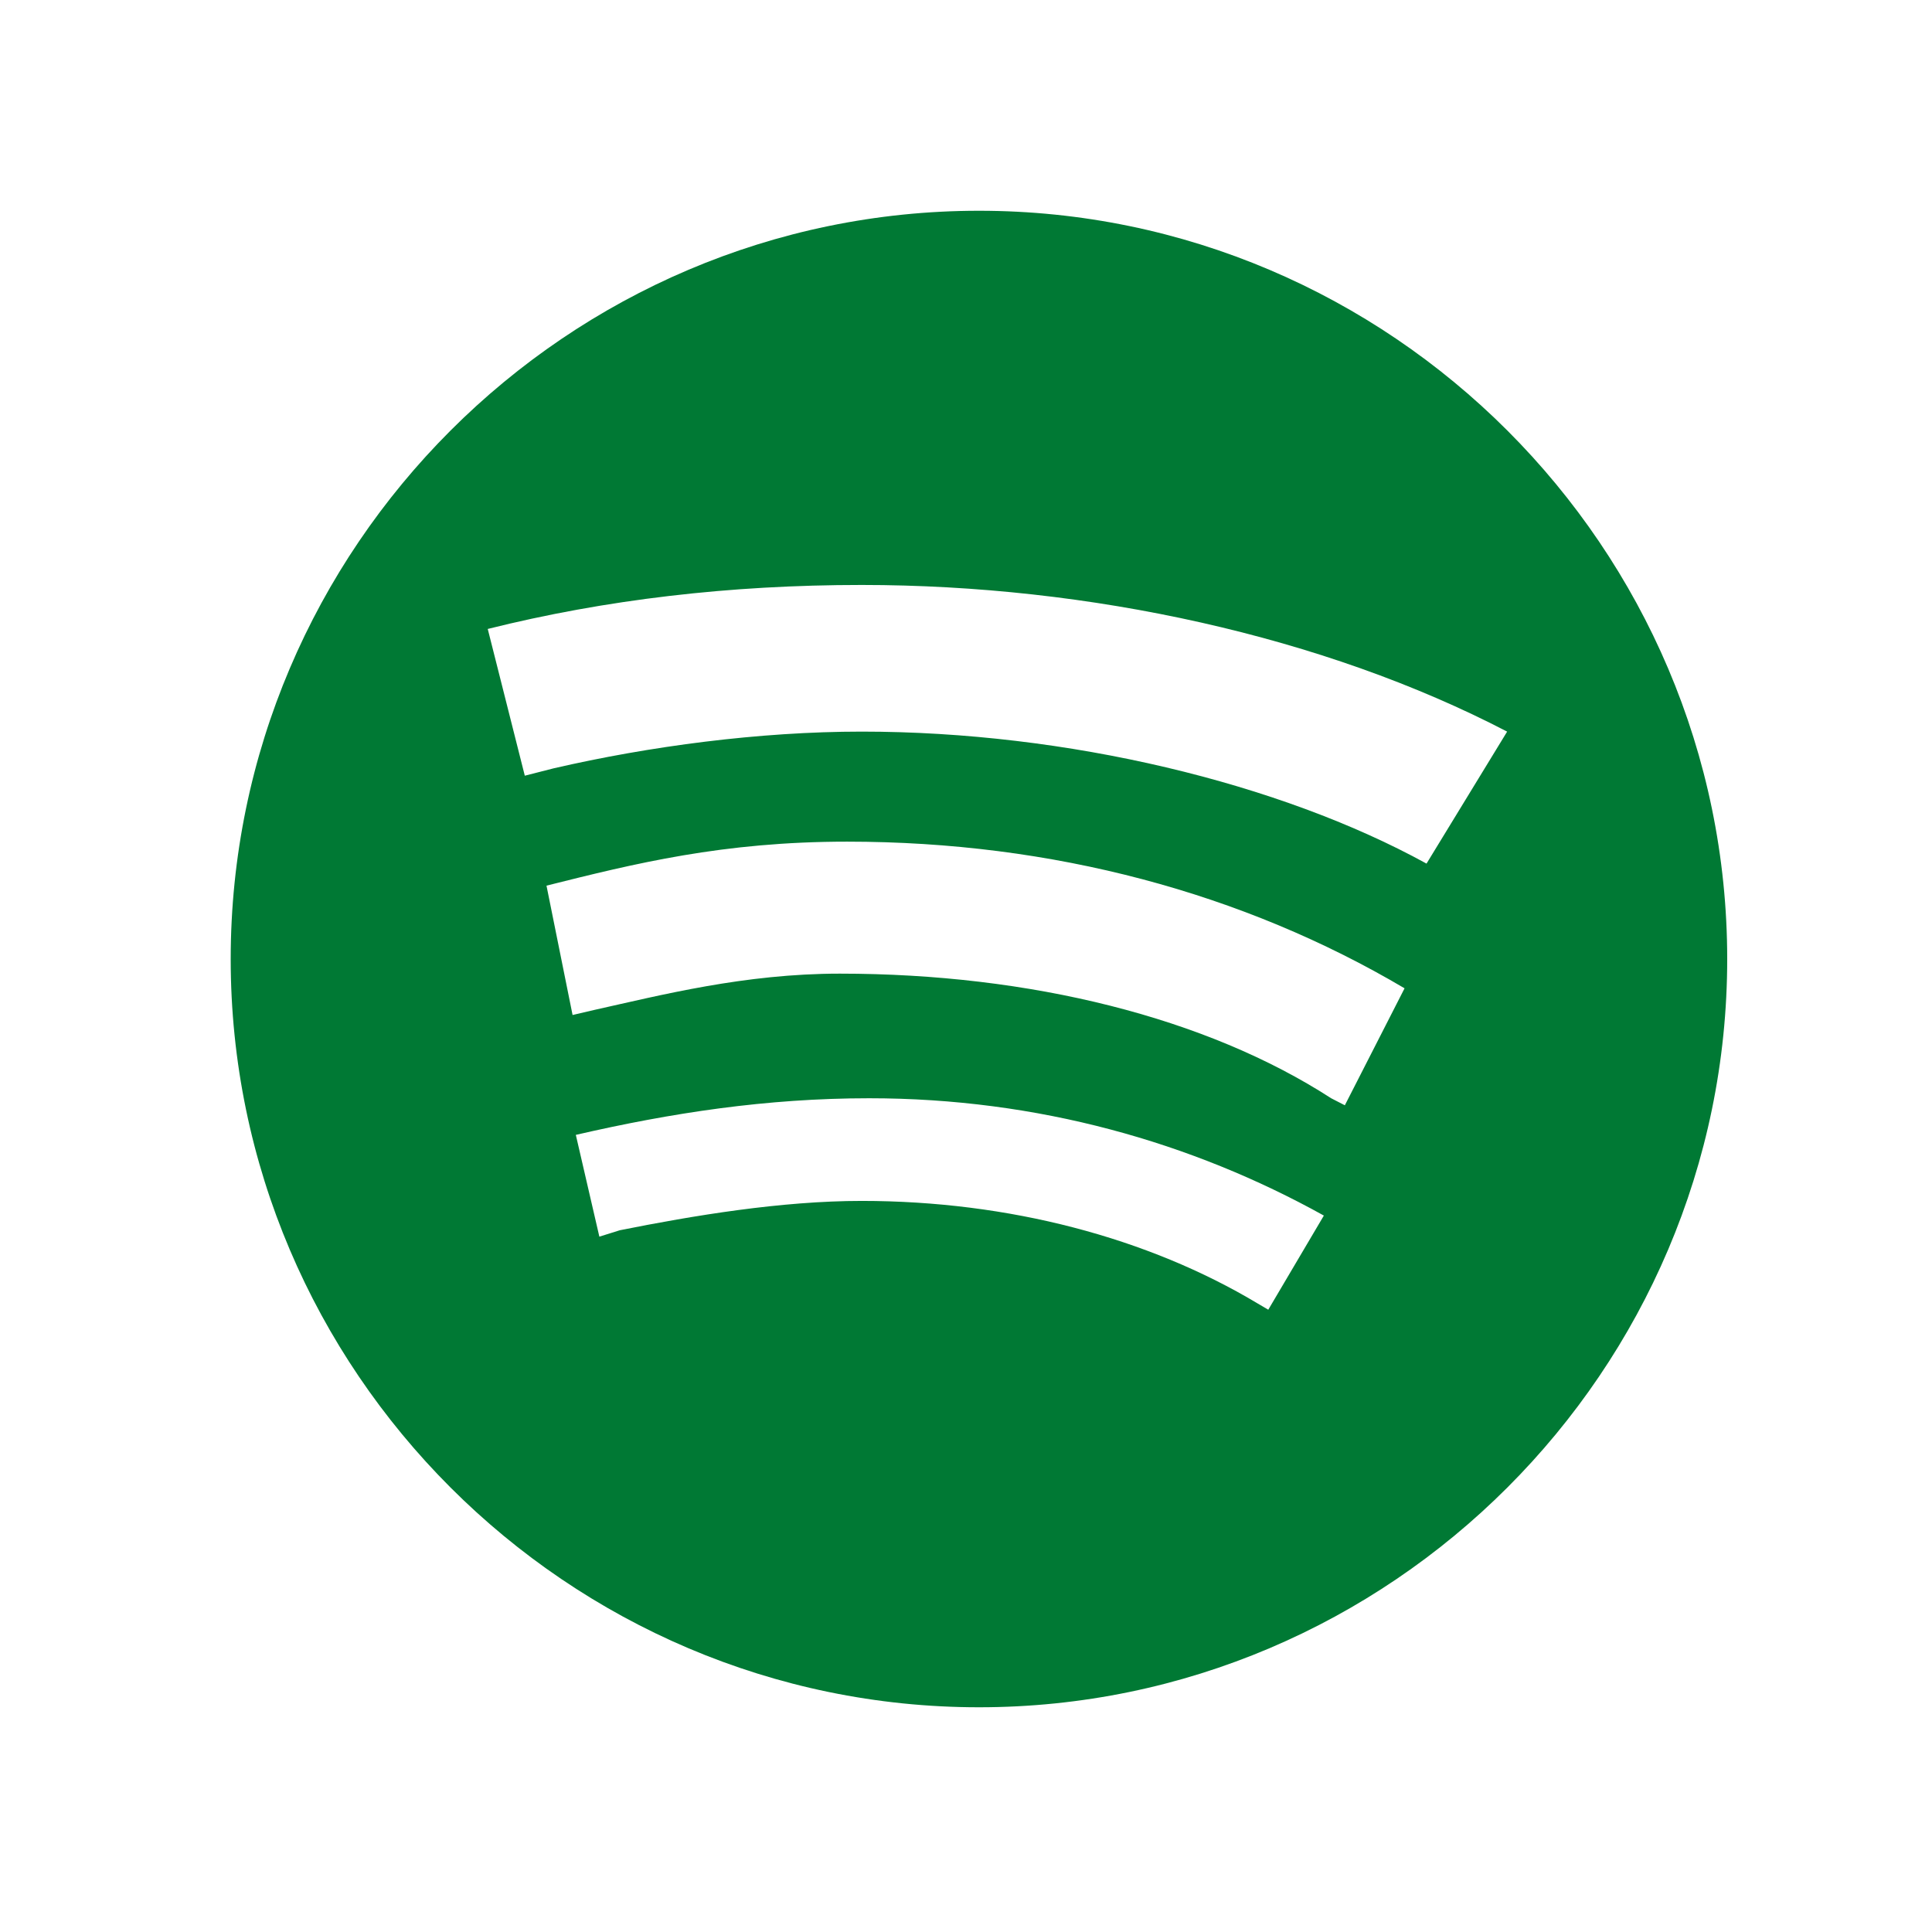 <svg width="22" height="22" viewBox="0 0 22 22" fill="none" xmlns="http://www.w3.org/2000/svg">
<path d="M11.148 2.4C6.461 2.4 2.627 6.235 2.627 10.921C2.627 15.607 6.461 19.441 11.148 19.441C15.834 19.441 19.668 15.607 19.668 10.921C19.668 6.235 15.834 2.4 11.148 2.4ZM14.323 14.844C13.071 14.093 11.483 13.675 9.813 13.675C8.895 13.675 7.893 13.842 7.058 14.009L6.825 14.082L6.557 12.923C7.642 12.673 8.728 12.506 9.898 12.506C11.818 12.506 13.572 13.007 15.075 13.842L14.442 14.914L14.323 14.844ZM15.158 12.506C13.739 11.588 11.734 11.087 9.563 11.087C8.477 11.087 7.525 11.332 6.773 11.499L6.52 11.558L6.223 10.085C7.225 9.834 8.227 9.584 9.647 9.584C11.985 9.584 14.157 10.168 15.994 11.254L15.314 12.586C15.314 12.586 15.189 12.522 15.158 12.506ZM16.244 9.834C14.574 8.916 12.151 8.331 9.813 8.331C8.644 8.331 7.392 8.498 6.305 8.749L5.976 8.833L5.554 7.162C6.89 6.828 8.309 6.661 9.813 6.661C12.402 6.661 15.075 7.245 17.162 8.331L16.244 9.834Z" fill="#007934"/>
</svg>
